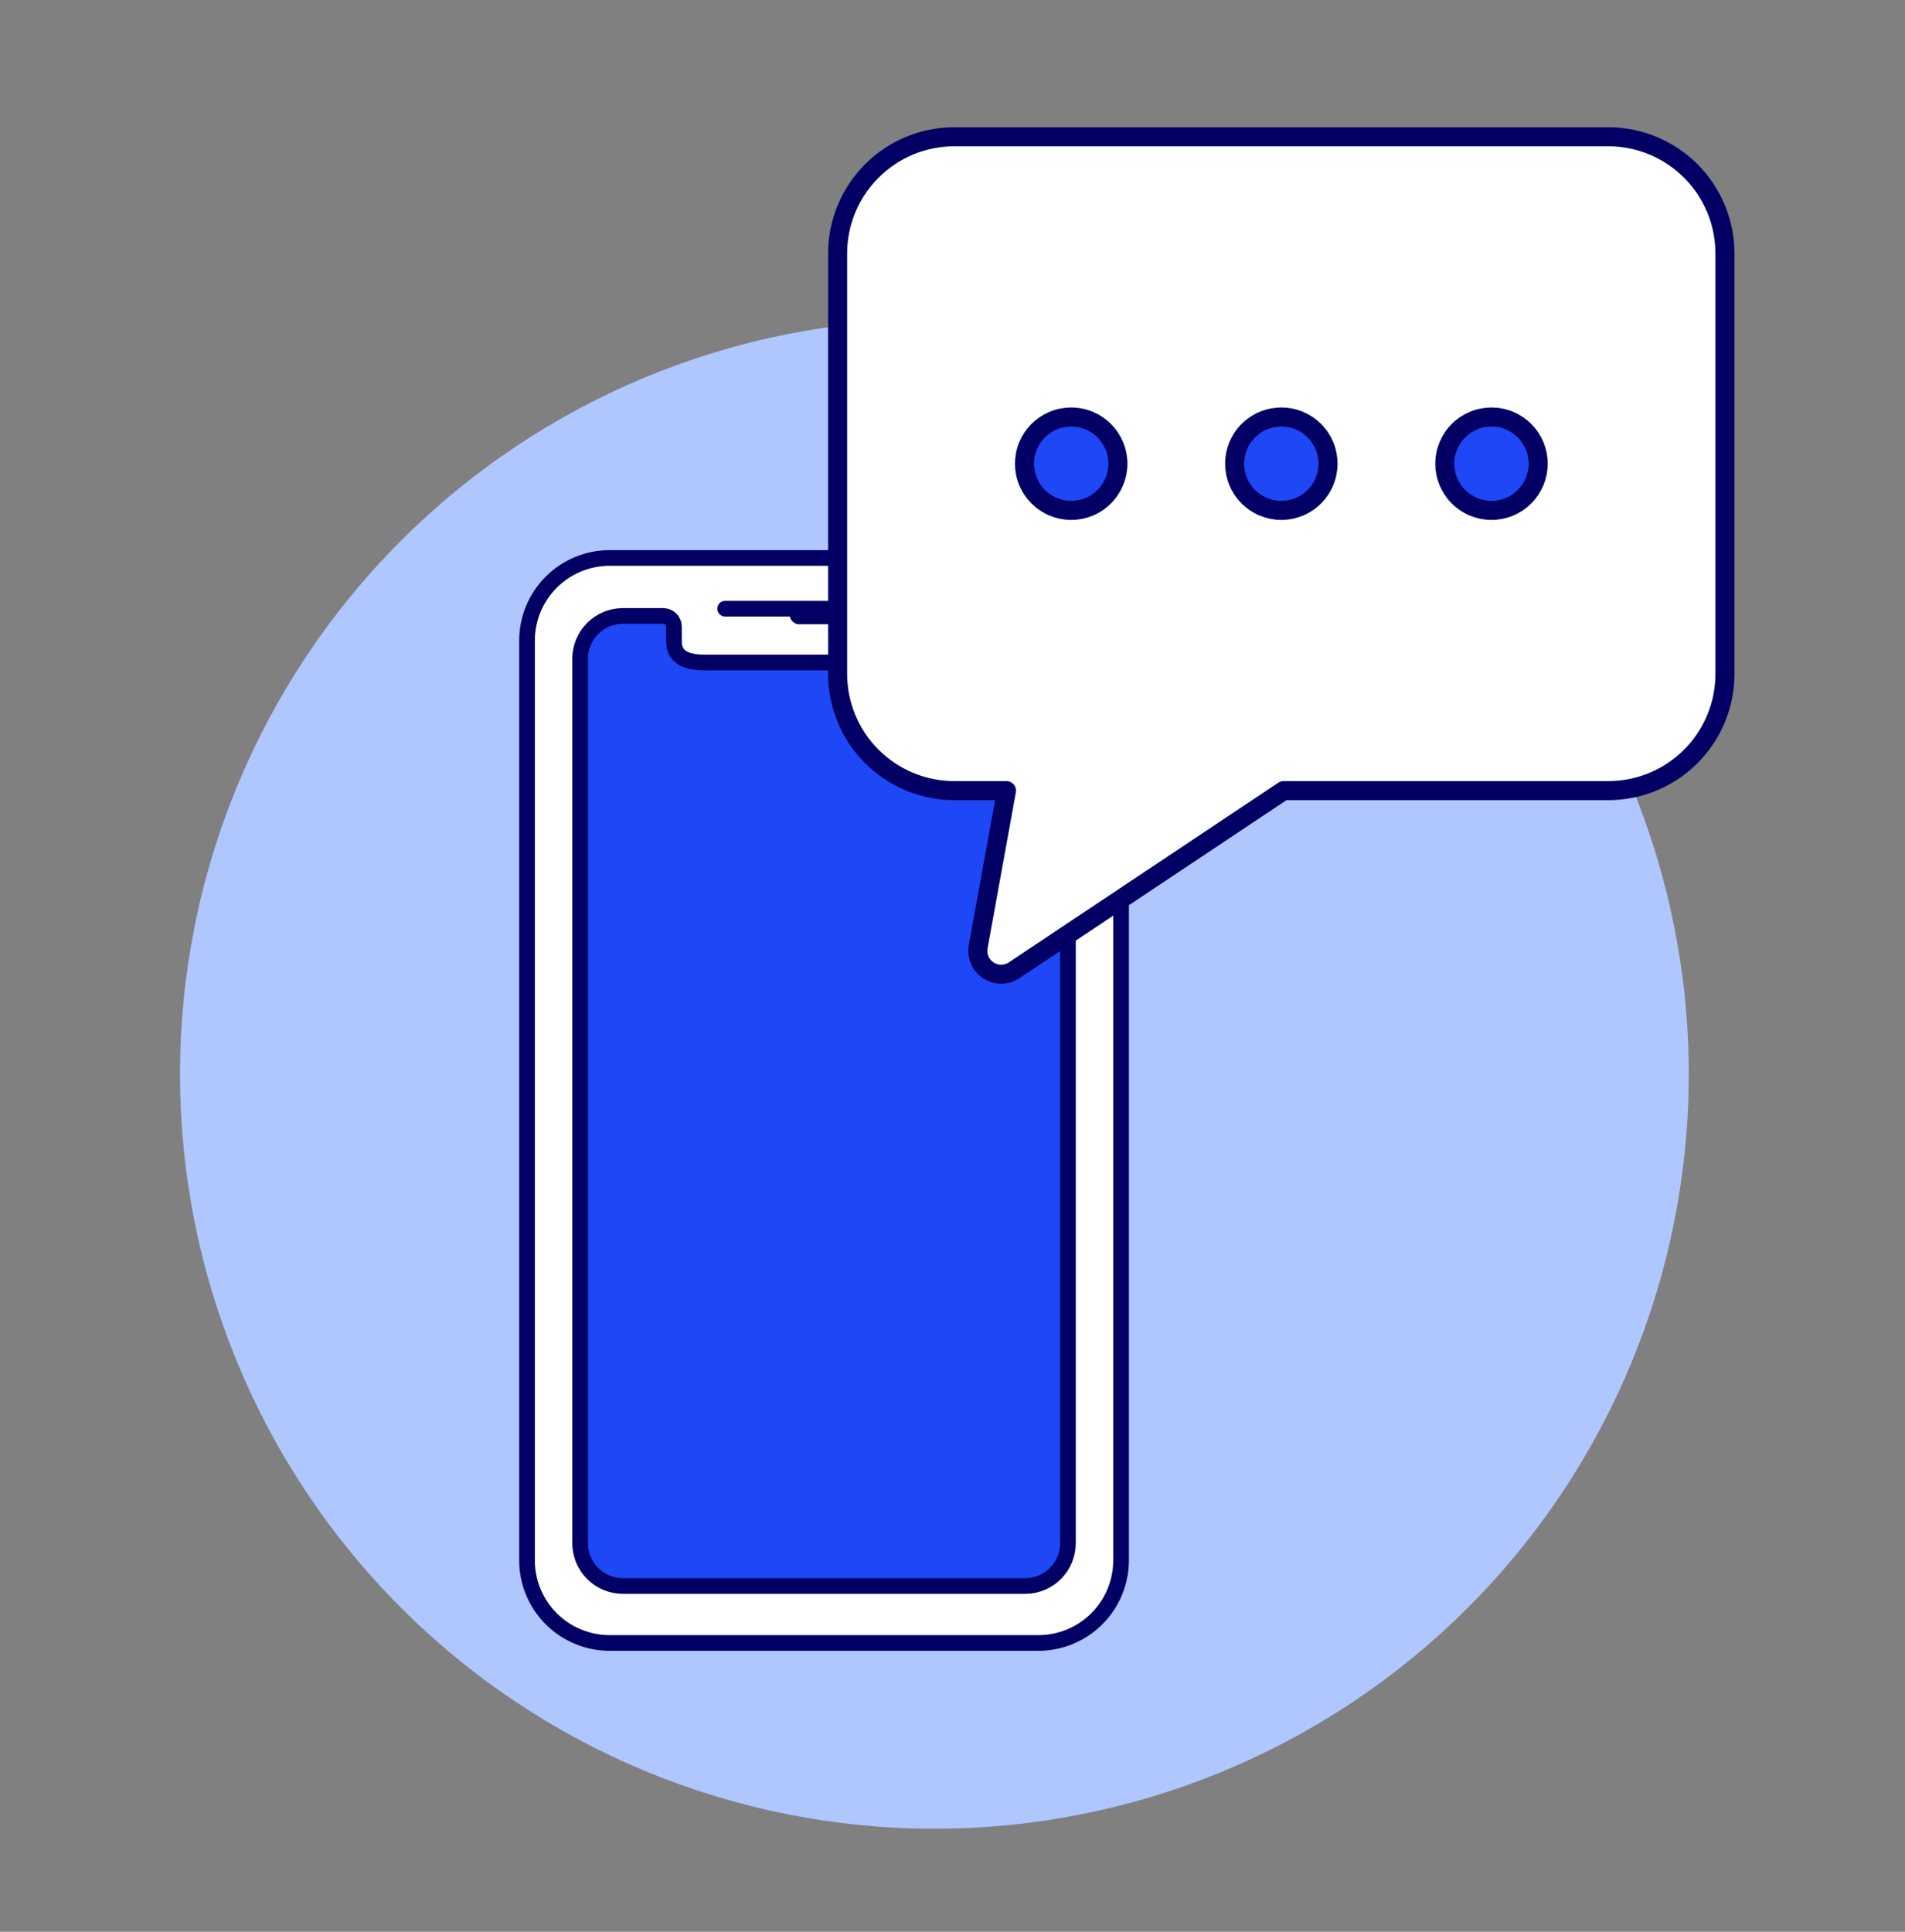 <svg width="72" height="73" viewBox="0 0 72 73" fill="none" xmlns="http://www.w3.org/2000/svg">
<rect x="0" y="0" width="72" height="73" fill="#808080" stroke="none"/>
<path d="M6.804 40.593C6.804 48.155 9.808 55.407 15.155 60.754C20.502 66.101 27.754 69.105 35.316 69.105C42.878 69.105 50.13 66.101 55.477 60.754C60.824 55.407 63.828 48.155 63.828 40.593C63.828 33.031 60.824 25.779 55.477 20.432C50.13 15.085 42.878 12.081 35.316 12.081C27.754 12.081 20.502 15.085 15.155 20.432C9.808 25.779 6.804 33.031 6.804 40.593Z" fill="#B0C6FF"/>
<path d="M42.371 58.961C42.371 59.789 42.042 60.584 41.456 61.17C40.87 61.756 40.075 62.086 39.246 62.086H23.043C22.632 62.086 22.226 62.005 21.847 61.848C21.468 61.691 21.123 61.461 20.833 61.171C20.543 60.88 20.313 60.536 20.156 60.157C19.999 59.778 19.918 59.372 19.919 58.961V24.209C19.919 23.799 19.999 23.393 20.156 23.014C20.313 22.635 20.543 22.29 20.834 22C21.124 21.71 21.468 21.48 21.847 21.323C22.226 21.166 22.632 21.085 23.043 21.085H39.247C40.076 21.086 40.87 21.415 41.456 22.001C42.042 22.587 42.371 23.381 42.371 24.21V58.961Z" fill="white"/>
<path d="M42.371 58.961C42.371 59.789 42.042 60.584 41.456 61.17C40.87 61.756 40.075 62.086 39.246 62.086H23.043C22.632 62.086 22.226 62.005 21.847 61.848C21.468 61.691 21.123 61.461 20.833 61.171C20.543 60.88 20.313 60.536 20.156 60.157C19.999 59.778 19.918 59.372 19.919 58.961V24.209C19.919 23.799 19.999 23.393 20.156 23.014C20.313 22.635 20.543 22.29 20.834 22C21.124 21.71 21.468 21.48 21.847 21.323C22.226 21.166 22.632 21.085 23.043 21.085H39.247C40.076 21.086 40.87 21.415 41.456 22.001C42.042 22.587 42.371 23.381 42.371 24.21V58.961Z" stroke="#020064" stroke-width="0.592" stroke-linecap="round" stroke-linejoin="round"/>
<path d="M40.363 24.893C40.363 24.464 40.192 24.053 39.889 23.75C39.586 23.447 39.175 23.276 38.746 23.276H37.222C37.115 23.276 37.012 23.318 36.936 23.394C36.86 23.47 36.818 23.573 36.818 23.68V24.228C36.818 24.897 36.275 25.036 35.605 25.036H26.684C26.015 25.036 25.472 24.897 25.472 24.228V23.679C25.472 23.572 25.429 23.469 25.353 23.393C25.277 23.318 25.175 23.275 25.067 23.275H23.543C23.331 23.275 23.12 23.317 22.924 23.398C22.728 23.48 22.55 23.599 22.4 23.749C22.25 23.899 22.13 24.078 22.049 24.274C21.968 24.47 21.926 24.68 21.926 24.893V58.317C21.926 58.746 22.097 59.157 22.4 59.46C22.703 59.764 23.114 59.934 23.543 59.934H38.746C39.175 59.934 39.586 59.764 39.89 59.46C40.193 59.157 40.363 58.746 40.363 58.317V24.893Z" fill="#1E47F6"/>
<path d="M40.363 24.893C40.363 24.464 40.192 24.053 39.889 23.75C39.586 23.447 39.175 23.276 38.746 23.276H37.222C37.115 23.276 37.012 23.318 36.936 23.394C36.86 23.47 36.818 23.573 36.818 23.68V24.228C36.818 24.897 36.275 25.036 35.605 25.036H26.684C26.015 25.036 25.472 24.897 25.472 24.228V23.679C25.472 23.572 25.429 23.469 25.353 23.393C25.277 23.318 25.175 23.275 25.067 23.275H23.543C23.331 23.275 23.12 23.317 22.924 23.398C22.728 23.48 22.55 23.599 22.4 23.749C22.25 23.899 22.13 24.078 22.049 24.274C21.968 24.47 21.926 24.68 21.926 24.893V58.317C21.926 58.746 22.097 59.157 22.4 59.46C22.703 59.764 23.114 59.934 23.543 59.934H38.746C39.175 59.934 39.586 59.764 39.89 59.46C40.193 59.157 40.363 58.746 40.363 58.317V24.893Z" stroke="#020064" stroke-width="0.592" stroke-linecap="round" stroke-linejoin="round"/>
<path d="M27.406 23.001H32.128" stroke="#020064" stroke-width="0.592" stroke-linecap="round" stroke-linejoin="round"/>
<path d="M33.723 23.001C33.723 23.189 33.798 23.37 33.931 23.504C34.065 23.637 34.246 23.712 34.434 23.712C34.623 23.712 34.804 23.637 34.937 23.504C35.071 23.37 35.145 23.189 35.145 23.001C35.145 22.812 35.071 22.631 34.937 22.498C34.804 22.365 34.623 22.29 34.434 22.29C34.246 22.29 34.065 22.365 33.931 22.498C33.798 22.631 33.723 22.812 33.723 23.001Z" fill="#020064"/>
<path d="M30.21 23.23L35.69 23.229" stroke="#020064" stroke-width="0.72" stroke-linecap="round" stroke-linejoin="round"/>
<path d="M60.783 5.168H36.071C35.492 5.168 34.918 5.282 34.382 5.503C33.847 5.725 33.361 6.05 32.951 6.46C32.541 6.87 32.216 7.356 31.994 7.891C31.772 8.427 31.658 9 31.658 9.58V25.465C31.658 26.044 31.772 26.618 31.994 27.153C32.216 27.689 32.541 28.175 32.951 28.585C33.361 28.995 33.847 29.32 34.382 29.541C34.918 29.763 35.492 29.877 36.071 29.877H38.041L36.971 35.774C36.94 35.944 36.96 36.12 37.028 36.28C37.096 36.439 37.21 36.575 37.355 36.67C37.5 36.765 37.669 36.815 37.843 36.815C38.016 36.814 38.185 36.763 38.329 36.666L48.513 29.877H60.783C61.953 29.877 63.076 29.412 63.903 28.585C64.731 27.757 65.195 26.635 65.195 25.465V9.58C65.195 8.41 64.731 7.287 63.903 6.46C63.076 5.633 61.953 5.168 60.783 5.168Z" fill="white"/>
<path d="M60.783 5.168H36.071C35.492 5.168 34.918 5.282 34.382 5.503C33.847 5.725 33.361 6.05 32.951 6.46C32.541 6.87 32.216 7.356 31.994 7.891C31.772 8.427 31.658 9 31.658 9.58V25.465C31.658 26.044 31.772 26.618 31.994 27.153C32.216 27.689 32.541 28.175 32.951 28.585C33.361 28.995 33.847 29.32 34.382 29.541C34.918 29.763 35.492 29.877 36.071 29.877H38.041L36.971 35.774C36.94 35.944 36.96 36.12 37.028 36.28C37.096 36.439 37.21 36.575 37.355 36.67C37.5 36.765 37.669 36.815 37.843 36.815C38.016 36.814 38.185 36.763 38.329 36.666L48.513 29.877H60.783C61.953 29.877 63.076 29.412 63.903 28.585C64.731 27.757 65.195 26.635 65.195 25.465V9.58C65.195 8.41 64.731 7.287 63.903 6.46C63.076 5.633 61.953 5.168 60.783 5.168Z" stroke="#020064" stroke-width="0.72" stroke-linecap="round" stroke-linejoin="round"/>
<path d="M38.722 17.523C38.722 17.755 38.767 17.984 38.856 18.198C38.945 18.412 39.075 18.607 39.239 18.771C39.403 18.935 39.597 19.065 39.811 19.153C40.025 19.242 40.255 19.288 40.487 19.288C40.718 19.288 40.948 19.242 41.162 19.153C41.376 19.065 41.571 18.935 41.734 18.771C41.898 18.607 42.028 18.412 42.117 18.198C42.206 17.984 42.252 17.755 42.252 17.523C42.252 17.291 42.206 17.061 42.117 16.847C42.028 16.633 41.898 16.439 41.734 16.275C41.571 16.111 41.376 15.981 41.162 15.892C40.948 15.803 40.718 15.758 40.487 15.758C40.255 15.758 40.025 15.803 39.811 15.892C39.597 15.981 39.403 16.111 39.239 16.275C39.075 16.439 38.945 16.633 38.856 16.847C38.767 17.061 38.722 17.291 38.722 17.523Z" fill="#1E47F6" stroke="#020064" stroke-width="0.72" stroke-linecap="round" stroke-linejoin="round"/>
<path d="M46.663 17.523C46.663 17.755 46.709 17.984 46.797 18.198C46.886 18.412 47.016 18.607 47.18 18.771C47.344 18.935 47.538 19.065 47.753 19.153C47.967 19.242 48.196 19.288 48.428 19.288C48.66 19.288 48.889 19.242 49.103 19.153C49.318 19.065 49.512 18.935 49.676 18.771C49.84 18.607 49.97 18.412 50.059 18.198C50.147 17.984 50.193 17.755 50.193 17.523C50.193 17.291 50.147 17.061 50.059 16.847C49.97 16.633 49.84 16.439 49.676 16.275C49.512 16.111 49.318 15.981 49.103 15.892C48.889 15.803 48.66 15.758 48.428 15.758C48.196 15.758 47.967 15.803 47.753 15.892C47.538 15.981 47.344 16.111 47.18 16.275C47.016 16.439 46.886 16.633 46.797 16.847C46.709 17.061 46.663 17.291 46.663 17.523Z" fill="#1E47F6" stroke="#020064" stroke-width="0.72" stroke-linecap="round" stroke-linejoin="round"/>
<path d="M54.606 17.523C54.606 17.755 54.652 17.984 54.741 18.198C54.83 18.412 54.959 18.607 55.123 18.771C55.287 18.935 55.482 19.065 55.696 19.153C55.91 19.242 56.14 19.288 56.371 19.288C56.603 19.288 56.833 19.242 57.047 19.153C57.261 19.065 57.455 18.935 57.619 18.771C57.783 18.607 57.913 18.412 58.002 18.198C58.091 17.984 58.136 17.755 58.136 17.523C58.136 17.291 58.091 17.061 58.002 16.847C57.913 16.633 57.783 16.439 57.619 16.275C57.455 16.111 57.261 15.981 57.047 15.892C56.833 15.803 56.603 15.758 56.371 15.758C56.14 15.758 55.91 15.803 55.696 15.892C55.482 15.981 55.287 16.111 55.123 16.275C54.959 16.439 54.83 16.633 54.741 16.847C54.652 17.061 54.606 17.291 54.606 17.523Z" fill="#1E47F6" stroke="#020064" stroke-width="0.72" stroke-linecap="round" stroke-linejoin="round"/>
</svg>
